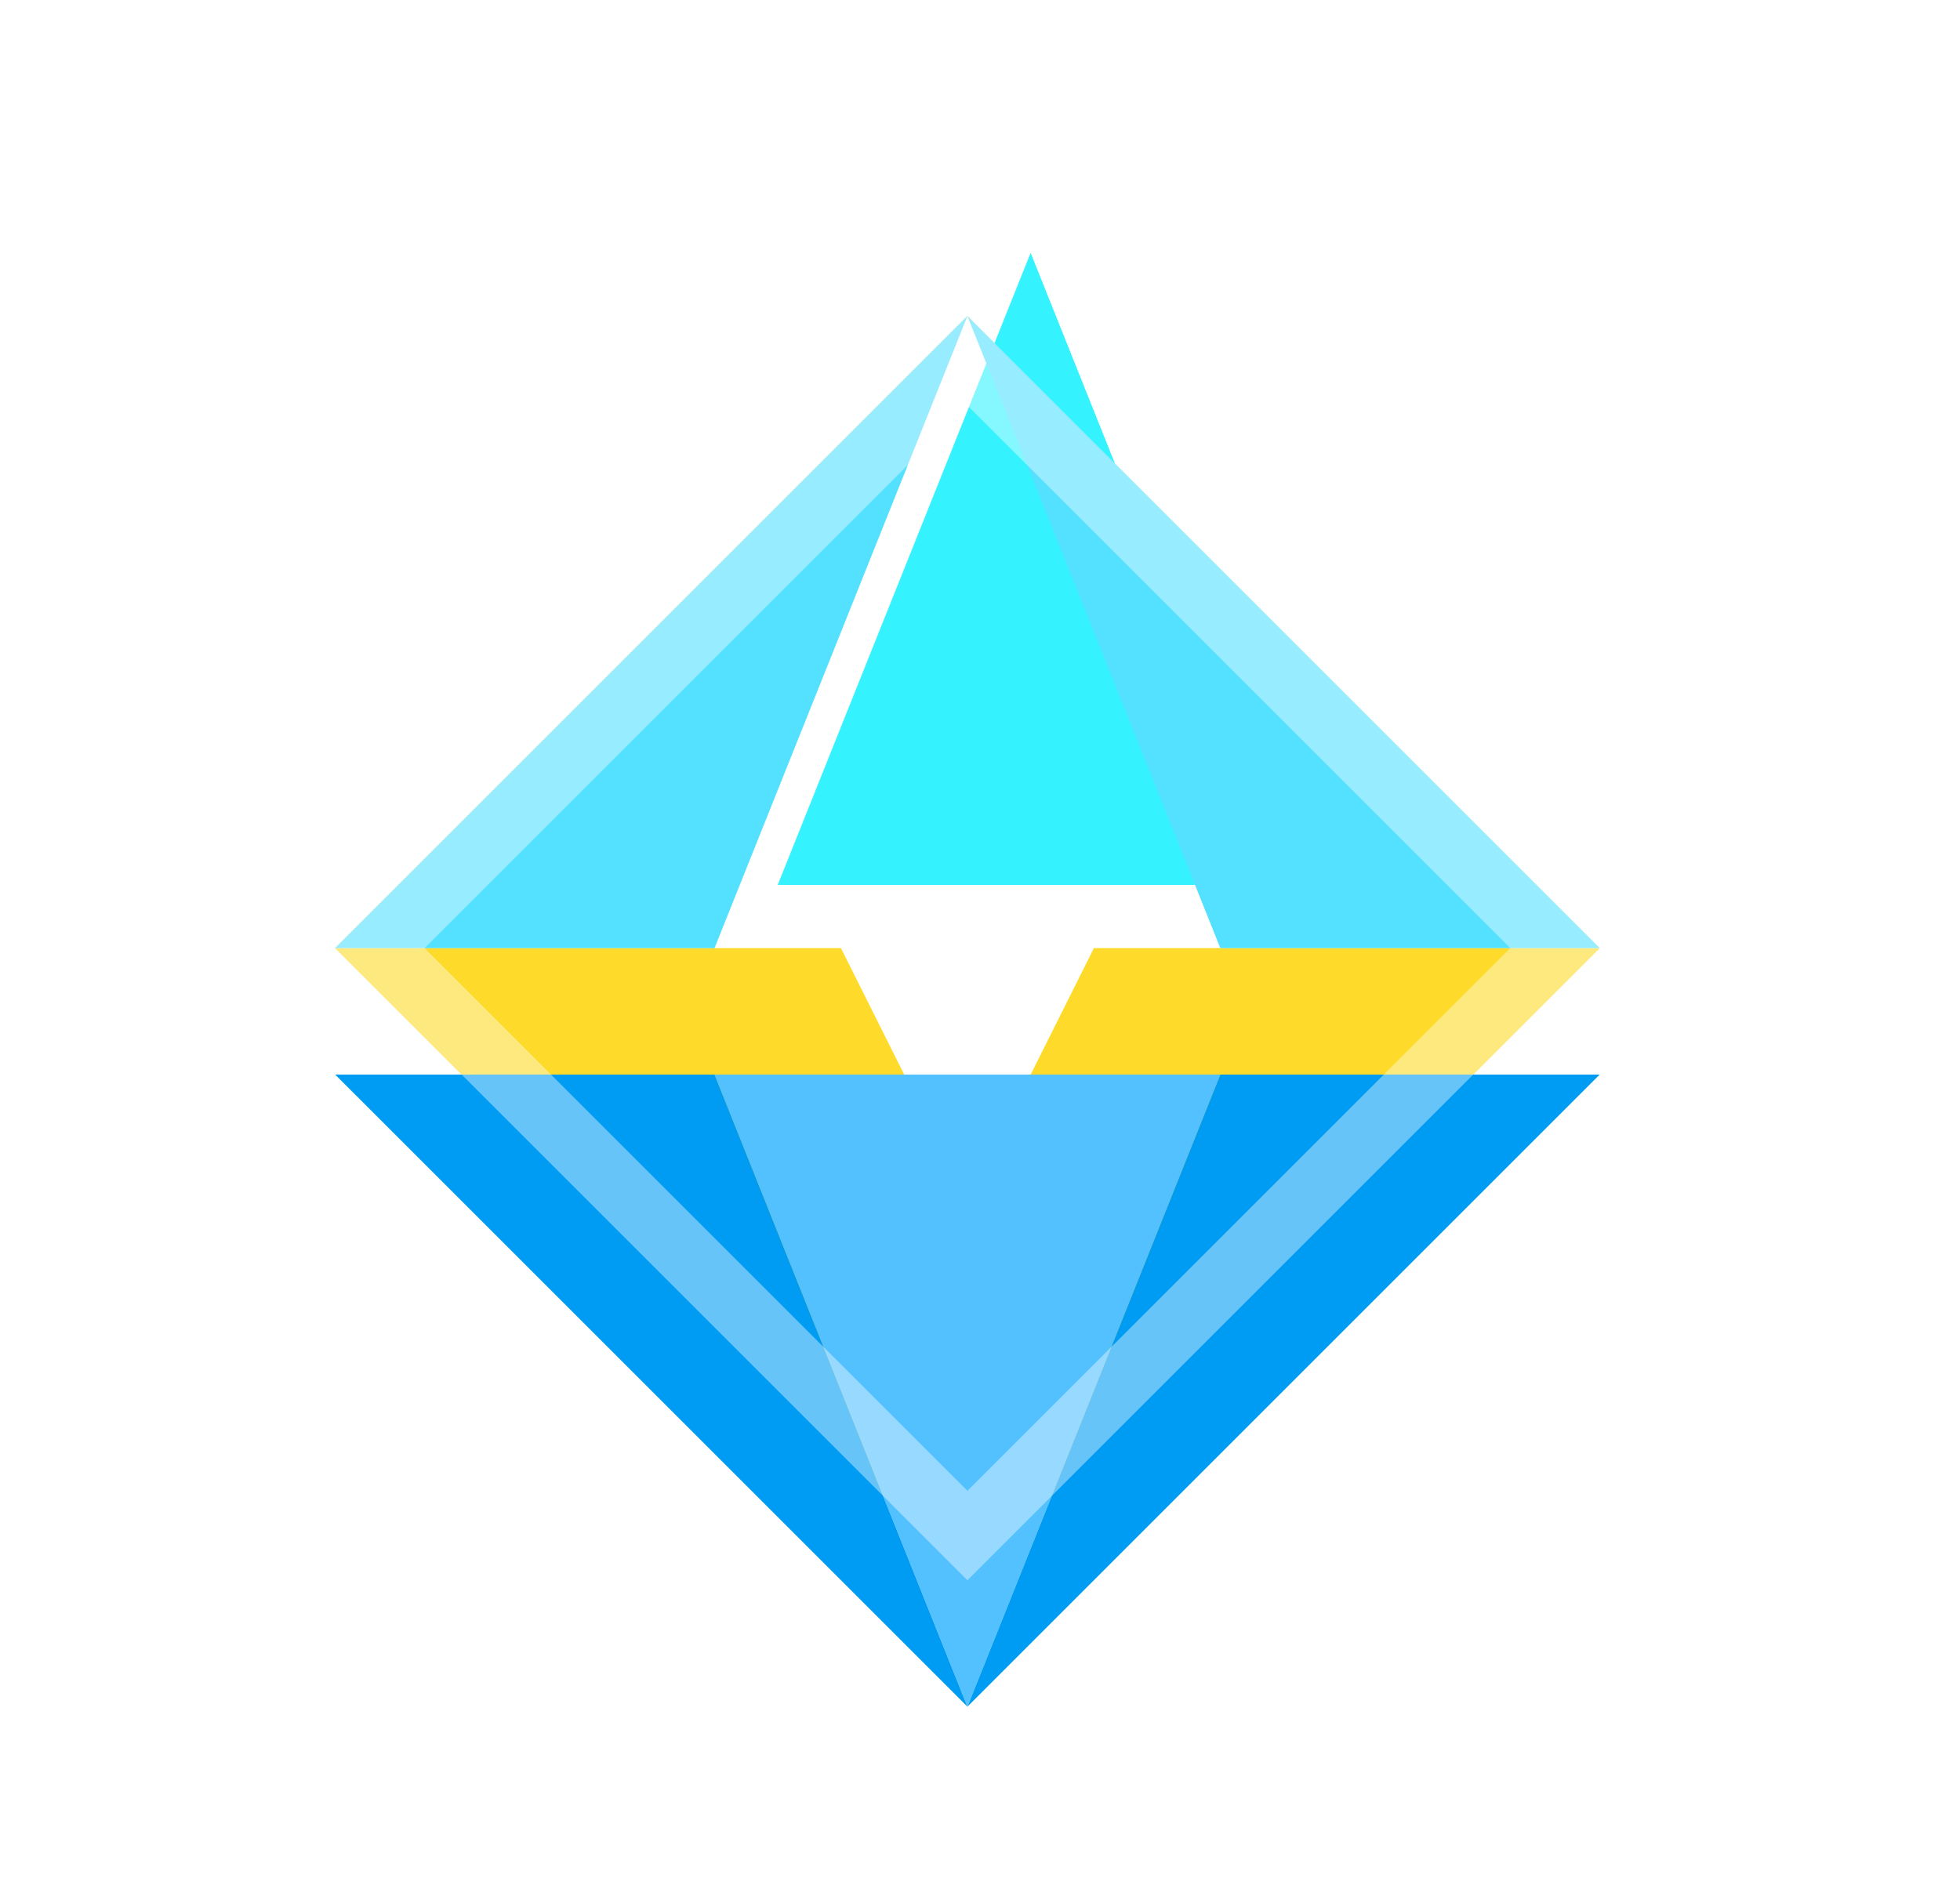 <svg width="31" height="30" viewBox="0 0 31 30" fill="none" xmlns="http://www.w3.org/2000/svg">
    <path d="M5.301 15L15.301 5L25.301 15L15.301 25L5.301 15Z" fill="#FEDB2A"/>
    <g filter="url(#filter0_dd_5464_3935)">
        <path d="M13.301 15L15.301 11L17.301 15L15.301 19L13.301 15Z" fill="white"/>
    </g>
    <path d="M5.301 15L15.301 5L25.301 15H5.301Z" fill="white"/>
    <g filter="url(#filter1_i_5464_3935)">
        <path d="M15.301 5L11.301 15H19.301L15.301 5Z" fill="#34F3FF"/>
    </g>
    <path d="M15.301 5L5.301 15H11.301L15.301 5Z" fill="#54E0FF"/>
    <path d="M15.301 5L19.301 15H25.301L15.301 5Z" fill="#54E0FF"/>
    <g filter="url(#filter2_i_5464_3935)">
        <path d="M11.301 15L15.301 25L19.301 15H11.301Z" fill="#54C1FF"/>
        <path d="M25.301 15H19.301L15.301 25L25.301 15Z" fill="#009CF3"/>
        <path d="M11.301 15H5.301L15.301 25L11.301 15Z" fill="#009CF3"/>
    </g>
    <path opacity="0.4" d="M6.008 15L15.301 5.707L24.594 15L15.301 24.293L6.008 15Z" stroke="white"/>
    <defs>
        <filter id="filter0_dd_5464_3935" x="12.301" y="10" width="6" height="10" filterUnits="userSpaceOnUse" color-interpolation-filters="sRGB">
            <feFlood flood-opacity="0" result="BackgroundImageFix"/>
            <feColorMatrix in="SourceAlpha" type="matrix" values="0 0 0 0 0 0 0 0 0 0 0 0 0 0 0 0 0 0 127 0" result="hardAlpha"/>
            <feOffset/>
            <feGaussianBlur stdDeviation="0.5"/>
            <feComposite in2="hardAlpha" operator="out"/>
            <feColorMatrix type="matrix" values="0 0 0 0 1 0 0 0 0 1 0 0 0 0 1 0 0 0 1 0"/>
            <feBlend mode="normal" in2="BackgroundImageFix" result="effect1_dropShadow_5464_3935"/>
            <feColorMatrix in="SourceAlpha" type="matrix" values="0 0 0 0 0 0 0 0 0 0 0 0 0 0 0 0 0 0 127 0" result="hardAlpha"/>
            <feOffset/>
            <feGaussianBlur stdDeviation="0.5"/>
            <feComposite in2="hardAlpha" operator="out"/>
            <feColorMatrix type="matrix" values="0 0 0 0 1 0 0 0 0 1 0 0 0 0 1 0 0 0 1 0"/>
            <feBlend mode="normal" in2="effect1_dropShadow_5464_3935" result="effect2_dropShadow_5464_3935"/>
            <feBlend mode="normal" in="SourceGraphic" in2="effect2_dropShadow_5464_3935" result="shape"/>
        </filter>
        <filter id="filter1_i_5464_3935" x="11.301" y="4.5" width="8.5" height="10.5" filterUnits="userSpaceOnUse" color-interpolation-filters="sRGB">
            <feFlood flood-opacity="0" result="BackgroundImageFix"/>
            <feBlend mode="normal" in="SourceGraphic" in2="BackgroundImageFix" result="shape"/>
            <feColorMatrix in="SourceAlpha" type="matrix" values="0 0 0 0 0 0 0 0 0 0 0 0 0 0 0 0 0 0 127 0" result="hardAlpha"/>
            <feOffset dx="1" dy="-1"/>
            <feGaussianBlur stdDeviation="0.25"/>
            <feComposite in2="hardAlpha" operator="arithmetic" k2="-1" k3="1"/>
            <feColorMatrix type="matrix" values="0 0 0 0 1 0 0 0 0 1 0 0 0 0 1 0 0 0 0.3 0"/>
            <feBlend mode="normal" in2="shape" result="effect1_innerShadow_5464_3935"/>
        </filter>
        <filter id="filter2_i_5464_3935" x="5.301" y="15" width="20" height="12" filterUnits="userSpaceOnUse" color-interpolation-filters="sRGB">
            <feFlood flood-opacity="0" result="BackgroundImageFix"/>
            <feBlend mode="normal" in="SourceGraphic" in2="BackgroundImageFix" result="shape"/>
            <feColorMatrix in="SourceAlpha" type="matrix" values="0 0 0 0 0 0 0 0 0 0 0 0 0 0 0 0 0 0 127 0" result="hardAlpha"/>
            <feOffset dy="2"/>
            <feGaussianBlur stdDeviation="1"/>
            <feComposite in2="hardAlpha" operator="arithmetic" k2="-1" k3="1"/>
            <feColorMatrix type="matrix" values="0 0 0 0 0.6 0 0 0 0 0.4 0 0 0 0 0 0 0 0 0.1 0"/>
            <feBlend mode="normal" in2="shape" result="effect1_innerShadow_5464_3935"/>
        </filter>
    </defs>
</svg>
